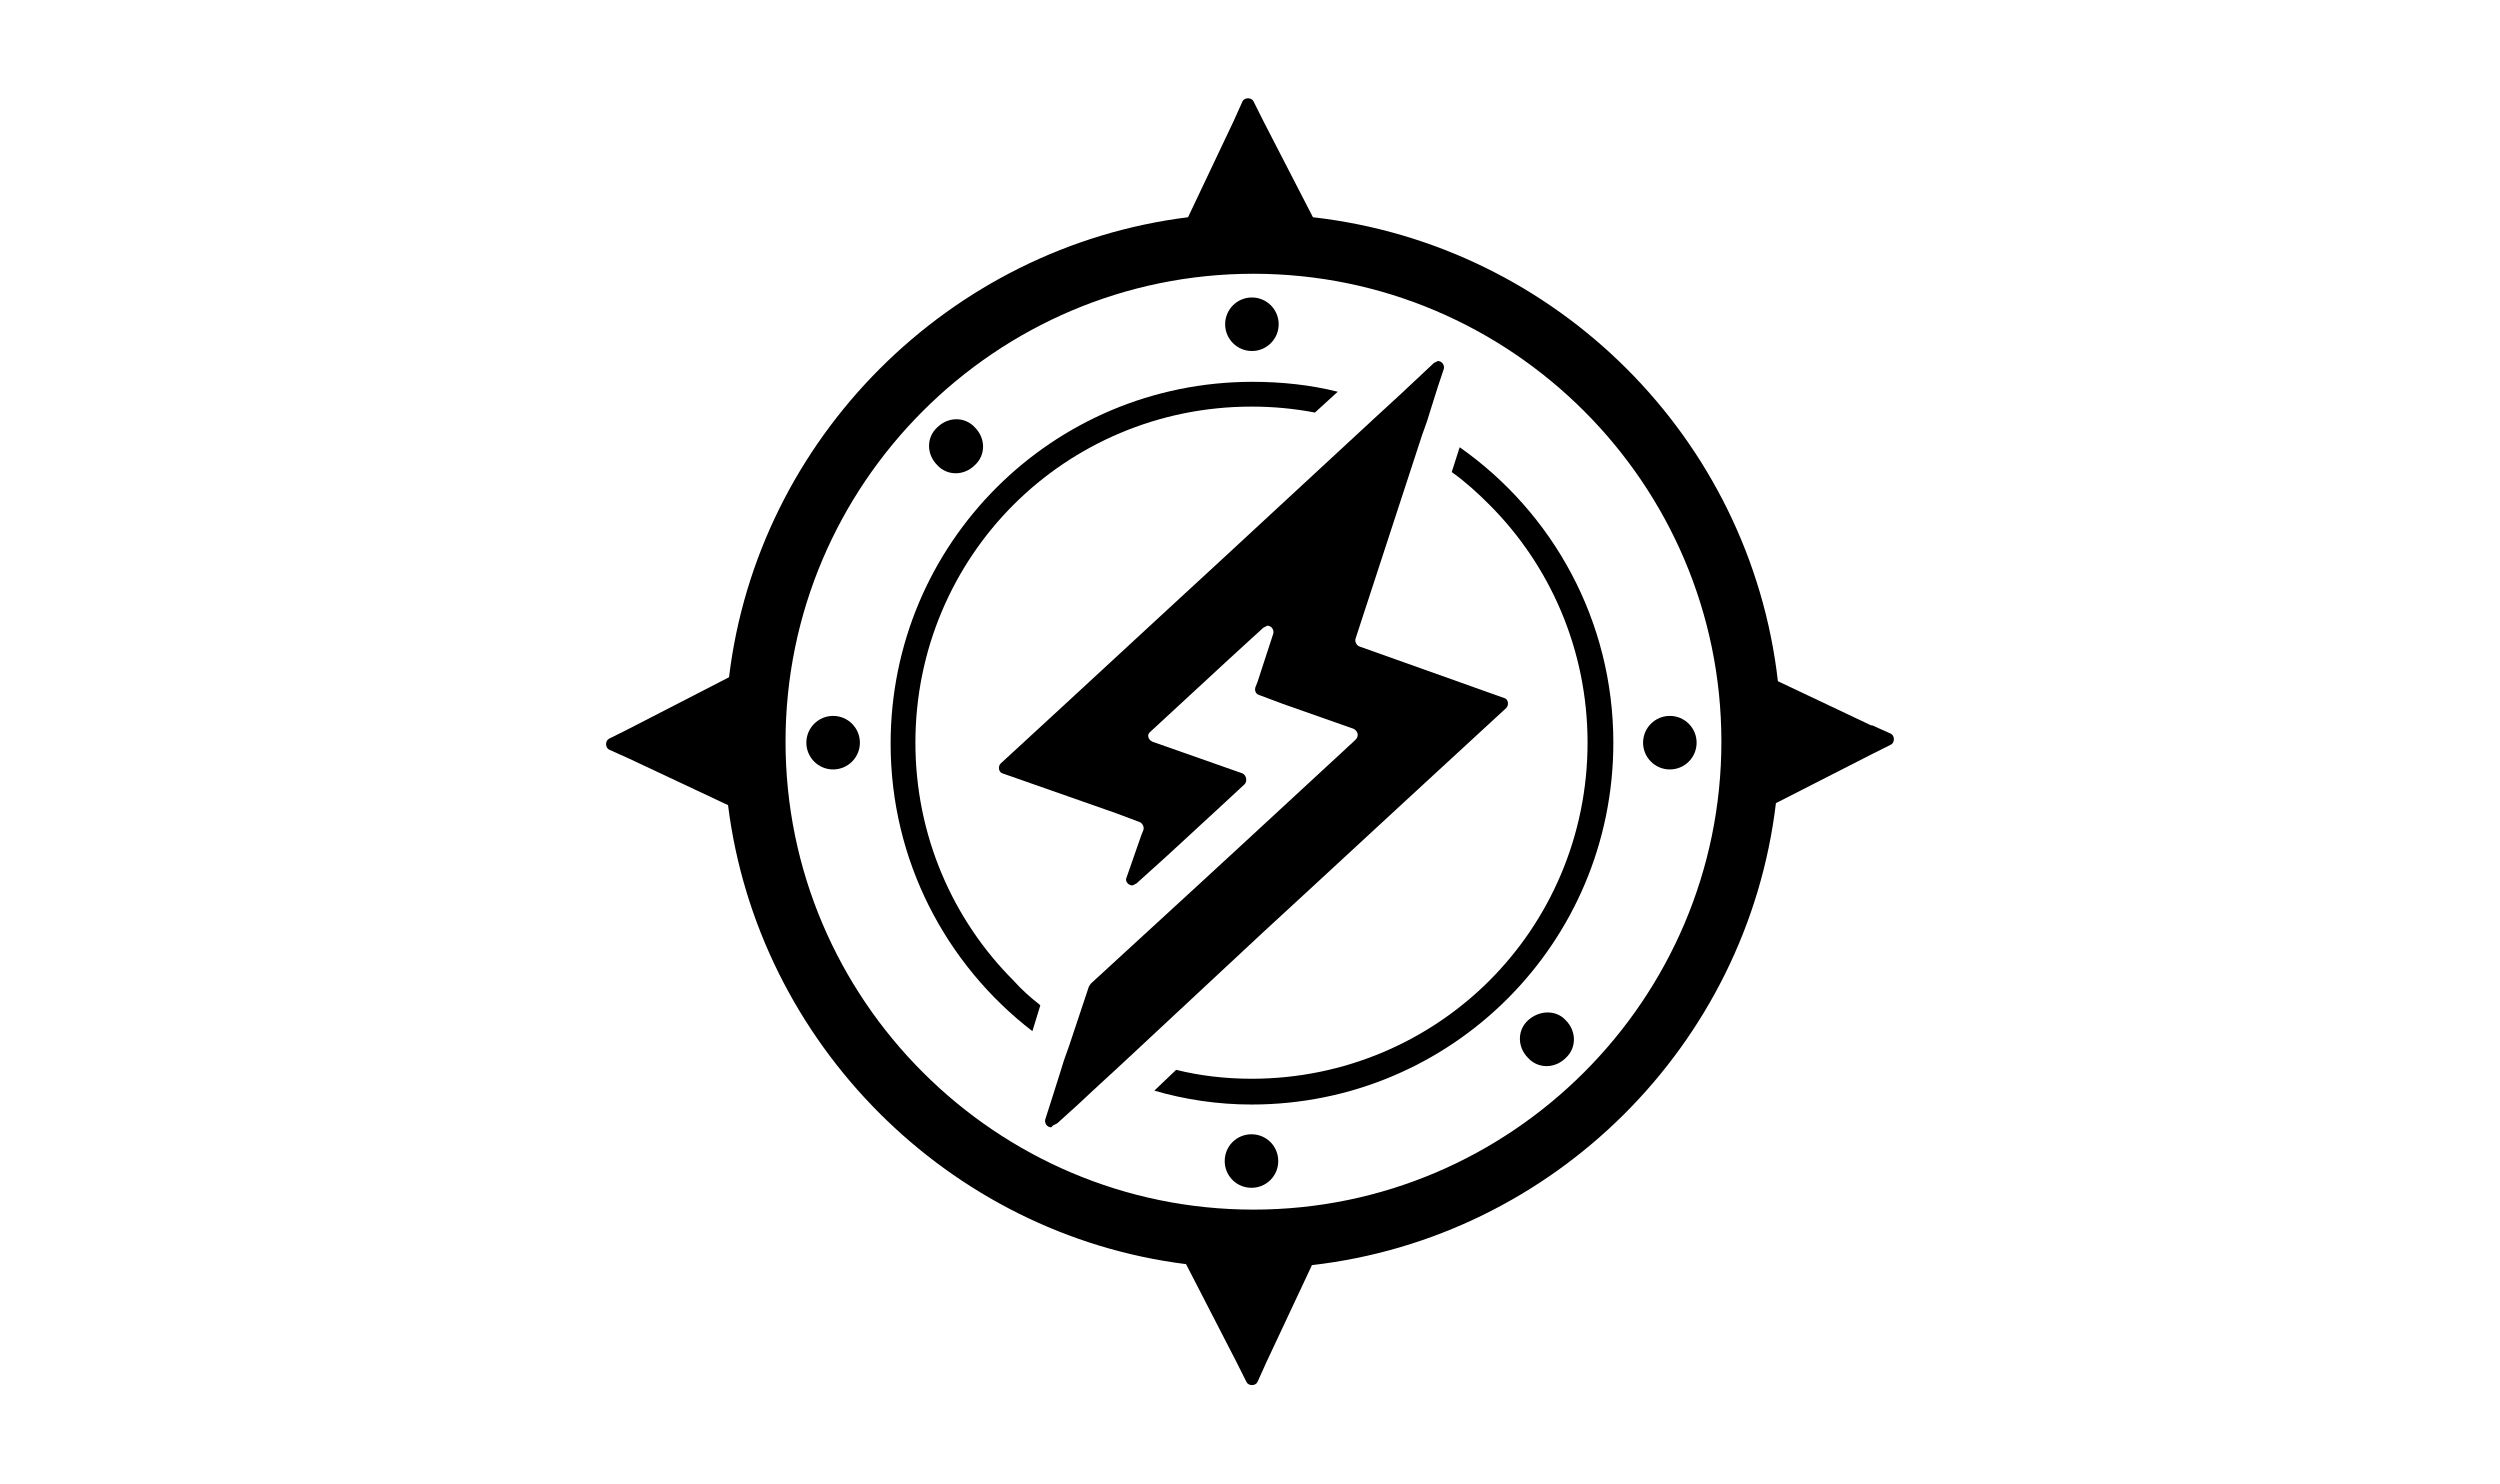 <svg id="Layer_6" data-name="Layer 6" data-sanitized-data-name="Layer 6" xmlns="http://www.w3.org/2000/svg" version="1.1" viewBox="0 0 252.175 149.691">
  <defs>
    <style>
      .cls-1 {
        fill: #000;
        stroke-width: 0px;
      }
    </style>
  </defs>
  <circle class="cls-1" cx="126.28" cy="32.706" r="2.7"></circle>
  <path class="cls-1" d="M98.337,43.114c1.1,1.1,1.1,2.8,0,3.8-1.1,1.1-2.8,1.1-3.8,0-1.1-1.1-1.1-2.8,0-3.8,1.1-1.1,2.8-1.1,3.8,0Z"></path>
  <circle class="cls-1" cx="84.037" cy="74.914" r="2.7"></circle>
  <path class="cls-1" d="M123.537,117.114c0-1.5,1.2-2.7,2.7-2.7s2.7,1.2,2.7,2.7-1.2,2.7-2.7,2.7-2.7-1.2-2.7-2.7Z"></path>
  <path class="cls-1" d="M154.137,106.714c-1.1-1.1-1.1-2.8,0-3.8s2.8-1.1,3.8,0c1.1,1.1,1.1,2.8,0,3.8-1.1,1.1-2.8,1.1-3.8,0Z"></path>
  <circle class="cls-1" cx="168.437" cy="74.914" r="2.7"></circle>
  <g>
    <path class="cls-1" d="M147.237,45.114h0l-.8,2.5c1.4,1,2.6,2.1,3.8,3.3,6.1,6.1,9.9,14.6,9.9,24s-3.8,17.9-9.9,24-14.6,9.9-24,9.9c-2.6,0-5.2-.3-7.6-.9l-2.2,2.1c3.1.9,6.4,1.4,9.8,1.4,20.2,0,36.5-16.3,36.5-36.5,0-12.3-6.1-23.2-15.5-29.8Z"></path>
    <path class="cls-1" d="M104.837,101.314c-.9-.7-1.8-1.5-2.6-2.4-6.1-6.1-9.9-14.6-9.9-24s3.8-17.9,9.9-24,14.6-9.9,24-9.9c2.2,0,4.3.2,6.4.6l2.3-2.1c-2.8-.7-5.7-1-8.6-1-20.2,0-36.5,16.3-36.5,36.5,0,11.8,5.6,22.3,14.3,29l.8-2.6-.1-.1Z"></path>
  </g>
  <path class="cls-1" d="M188.837,73.214l-9.5-4.5c-2.8-24.5-22.3-44-46.9-46.8l-5-9.7-1-2c-.2-.4-.9-.4-1.1,0l-.9,2-4.6,9.7c-24.1,3-43.4,22.3-46.3,46.4l-10.1,5.2-2,1c-.4.2-.4.9,0,1.1l2,.9,10,4.7c3,24,22.2,43.3,46.2,46.3l5.1,9.9,1,2c.2.4.9.4,1.1,0l.9-2,4.6-9.8c24.4-2.8,43.9-22.2,46.8-46.6l9.6-4.9,2-1c.4-.2.4-.9,0-1.1l-2-.9.1.1ZM173.637,74.814c0,26-21.2,47.2-47.2,47.2s-47.2-21.2-47.2-47.2,21.2-47.2,47.2-47.2,47.2,21.2,47.2,47.2Z"></path>
  <path class="cls-1" d="M106.237,113.514l.4-.2,2.1-1.9,1.5-1.4,1.3-1.2,1.2-1.1,14.7-13.7,5.1-4.7,9.2-8.5,5.1-4.7,5.1-4.7c.3-.3.2-.9-.2-1l-14.6-5.2c-.3-.1-.5-.5-.4-.8l6.7-20.5.5-1.4.5-1.6.6-1.9.6-1.8c.1-.4-.2-.8-.6-.8l-.4.2-1.6,1.5-1.6,1.5-1.3,1.2-1.2,1.1-16.1,14.9-5.1,4.7-9.2,8.5-5.1,4.7-2.5,2.3c-.3.3-.2.9.2,1l11.4,4,2.4.9c.3.1.5.5.4.8l-.2.5-1.5,4.3c-.2.4.2.8.6.8l.4-.2,3.1-2.8,5.1-4.7,2.7-2.5c.3-.3.2-.9-.2-1.1l-9.1-3.2c-.4-.2-.6-.7-.2-1l7.9-7.3,3.5-3.2.4-.2c.4,0,.7.4.6.8l-1.6,4.9-.2.5c-.1.3,0,.7.4.8l2.4.9,7.1,2.5c.4.2.6.7.2,1.1l-1.4,1.3-9.2,8.5-5.1,4.7-11,10.1-.2.3-2,6-.5,1.4-.5,1.6-.6,1.9-.8,2.5c-.1.4.2.8.6.8l.2-.2Z"></path>
</svg>